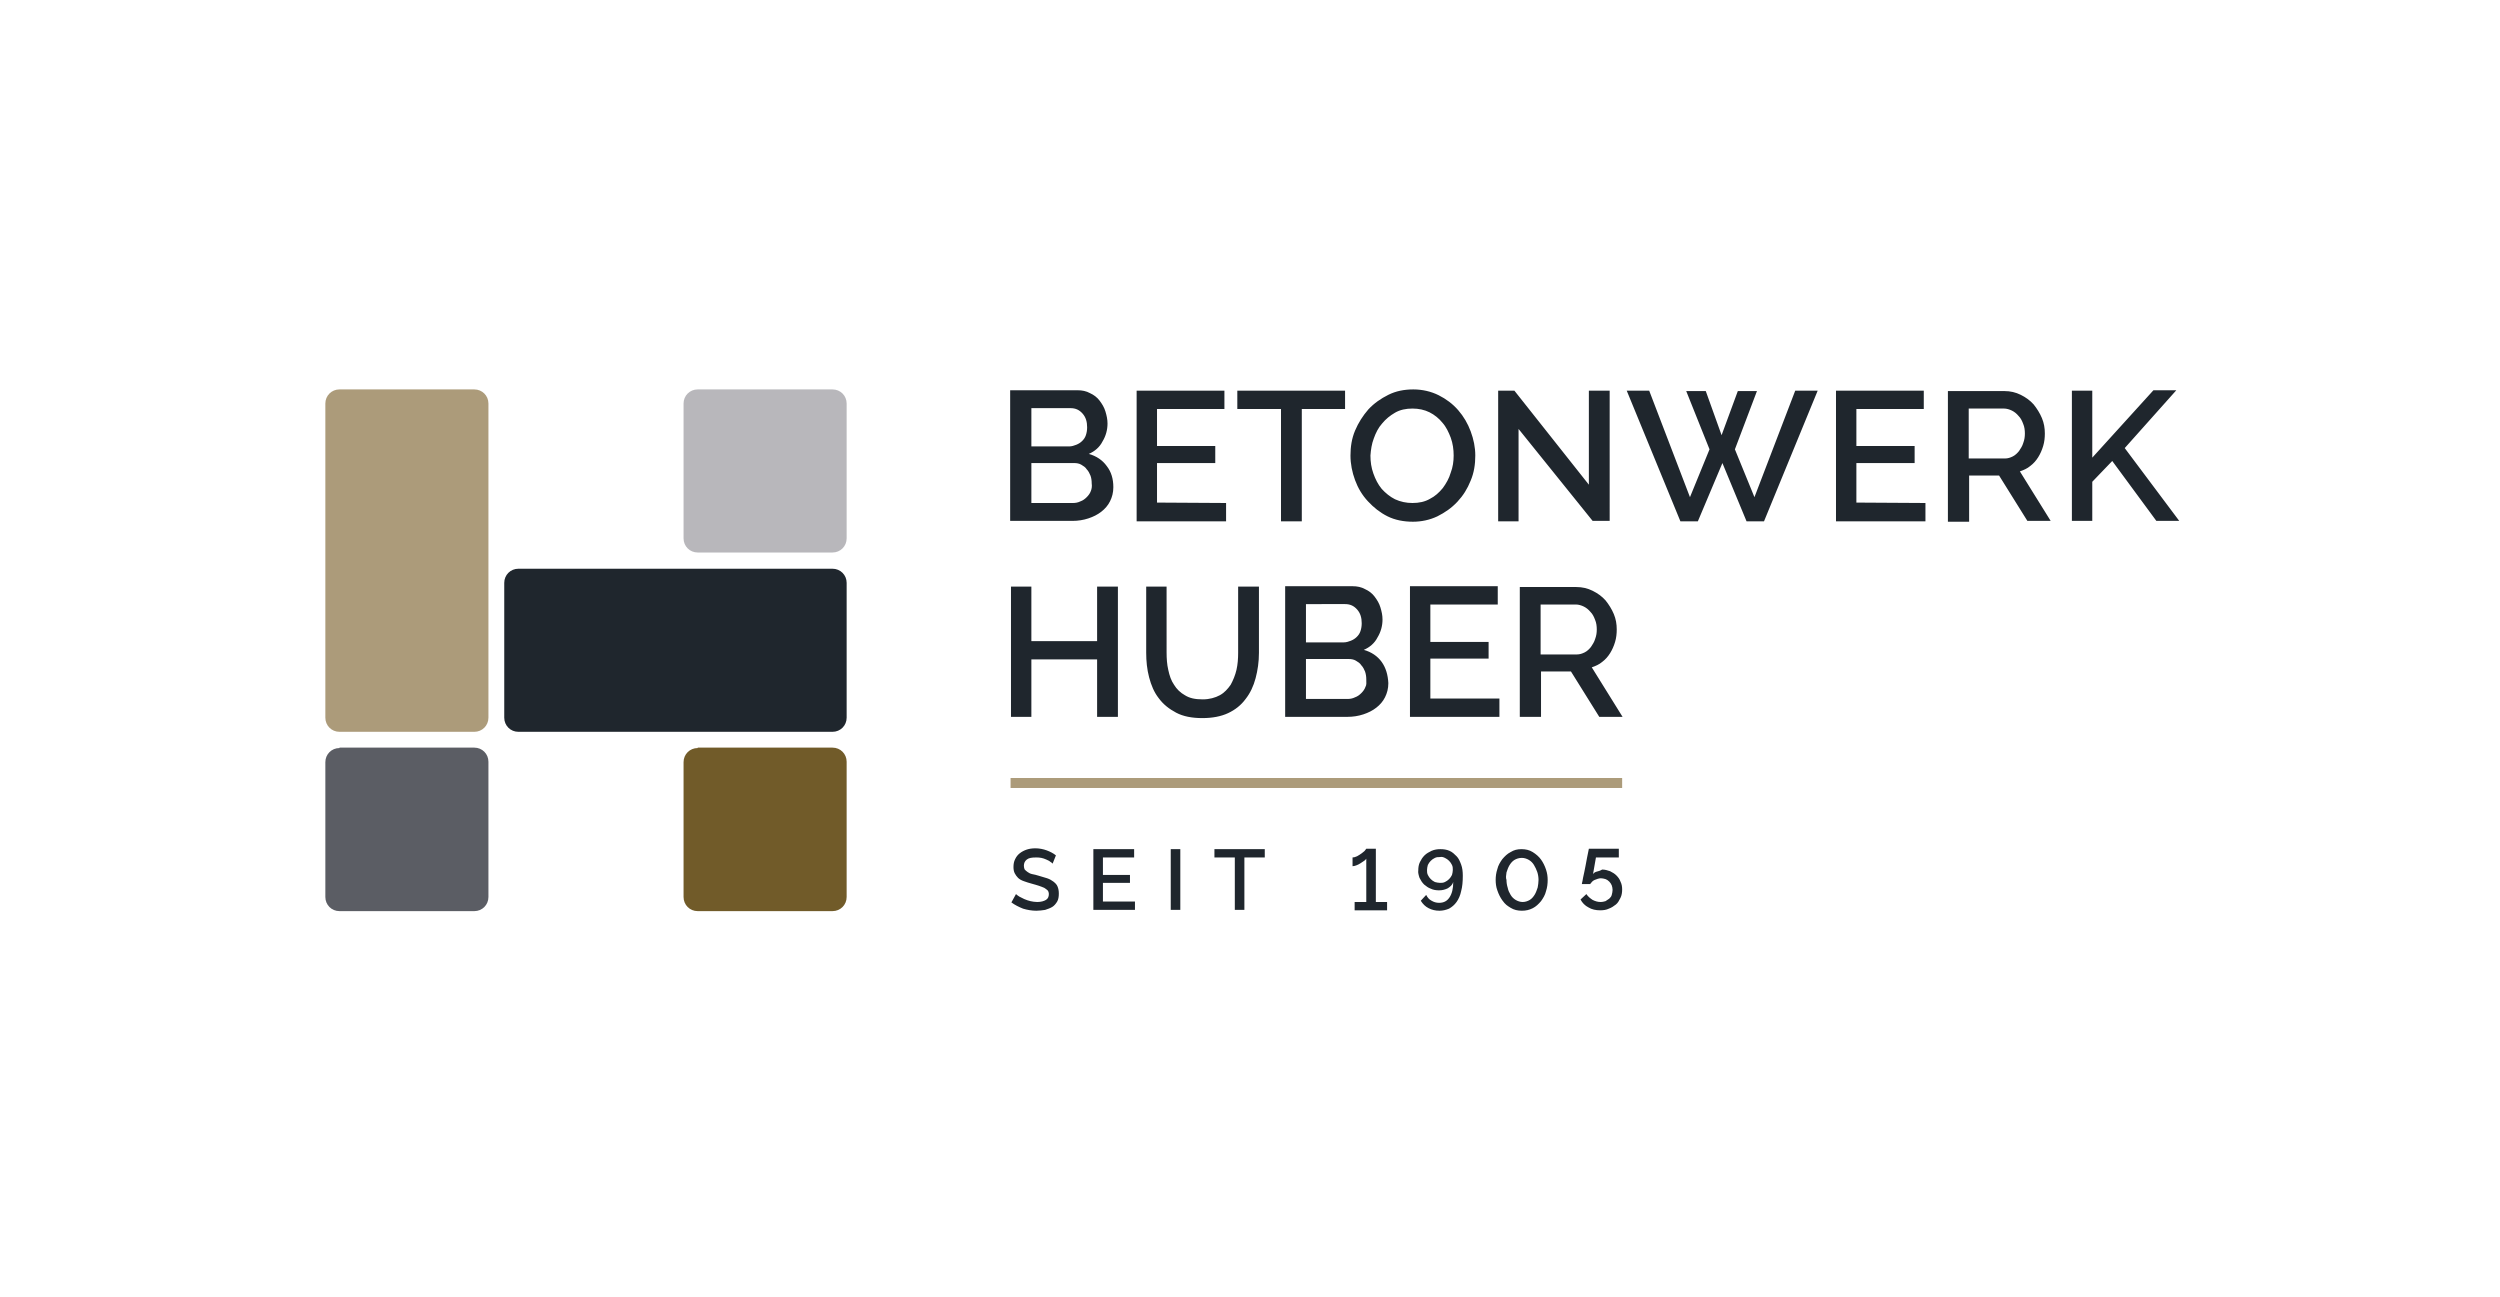 <svg xmlns="http://www.w3.org/2000/svg" xml:space="preserve" id="Ebene_1" x="0" y="0" version="1.1" viewBox="0 0 600.9 311.8"><style>.st0{fill:#1f262d}.st1{fill:#ac9b7a}</style><path d="M370.4 145.3h8.4c.6 0 1.3.2 1.9.5s1.1.7 1.6 1.3c.5.5.8 1.1 1.1 1.9.3.7.4 1.5.4 2.3s-.1 1.5-.4 2.3c-.2.7-.6 1.3-1 1.9-.4.5-.9 1-1.5 1.3s-1.2.5-1.9.5h-8.7v-12zm0 27v-10.9h7.2l6.8 10.9h5.6l-7.4-11.9c.9-.3 1.8-.7 2.5-1.3.8-.6 1.4-1.3 1.9-2.1q.75-1.2 1.2-2.7c.3-1 .4-2 .4-3 0-1.3-.2-2.5-.7-3.7s-1.2-2.3-2-3.3c-.9-1-1.9-1.7-3.1-2.3q-1.8-.9-3.9-.9h-13.6v31.2zm-26.6-4.4v-9.6h14v-4h-14v-9H360v-4.4h-21.1v31.4h21.5v-4.4zm-20.5-22.7c1.2 0 2.1.4 2.9 1.3s1.1 2 1.1 3.3c0 .7-.1 1.3-.3 1.9s-.5 1-.9 1.4-.9.7-1.4.9-1.1.4-1.7.4h-9.1v-9.2zm4.9 19.9c-.2.6-.6 1.1-1 1.5s-.9.8-1.5 1c-.6.3-1.2.4-1.8.4h-10v-9.6h10.3c.6 0 1.2.1 1.7.4s1 .6 1.3 1.1c.4.4.7 1 .9 1.5.2.6.3 1.2.3 1.9s.1 1.3-.2 1.8m3.9-6c-1-1.4-2.5-2.4-4.3-2.9 1.4-.6 2.6-1.6 3.3-3 .8-1.3 1.2-2.8 1.2-4.3 0-1-.2-1.9-.5-2.9s-.8-1.8-1.4-2.6-1.4-1.4-2.3-1.8c-.9-.5-1.9-.7-3-.7h-16.2v31.4h15c1.3 0 2.6-.2 3.8-.6s2.2-.9 3.1-1.6 1.6-1.5 2.1-2.5.8-2.1.8-3.4c-.1-2-.6-3.7-1.6-5.1m-47.3 8c-1.1-.6-2-1.5-2.6-2.5-.7-1-1.1-2.2-1.4-3.6-.3-1.3-.4-2.7-.4-4.2V141h-4.9v15.9c0 2 .2 4 .7 5.9s1.2 3.6 2.3 5c1.1 1.5 2.5 2.6 4.2 3.5s3.8 1.3 6.3 1.3c2.4 0 4.5-.4 6.2-1.2s3.1-1.9 4.2-3.4c1.1-1.4 1.9-3.1 2.4-5s.8-3.9.8-6.1V141h-5v15.9c0 1.4-.1 2.8-.4 4.1s-.8 2.5-1.4 3.6c-.7 1-1.5 1.9-2.6 2.5s-2.5 1-4.1 1c-1.9 0-3.2-.3-4.3-1M263.7 141v13.1h-15.8V141H243v31.3h4.9v-13.8h15.8v13.8h5V141zM502.9 125.2v-9.4l4.8-5 10.6 14.4h5.5l-13.1-17.5 12.4-13.9h-5.5L502.9 110V93.9H498v31.3zm-29.6-27h8.4c.6 0 1.3.2 1.9.5s1.1.7 1.6 1.3c.5.5.8 1.1 1.1 1.9.3.7.4 1.5.4 2.3s-.1 1.5-.4 2.3c-.2.7-.6 1.3-1 1.9-.4.5-.9 1-1.5 1.3s-1.2.5-1.9.5h-8.7v-12zm0 27v-10.9h7.2l6.8 10.9h5.6l-7.4-11.9c.9-.3 1.8-.7 2.5-1.3.8-.6 1.4-1.3 1.9-2.1q.75-1.2 1.2-2.7c.3-1 .4-2 .4-3 0-1.3-.2-2.5-.7-3.7s-1.2-2.3-2-3.3c-.9-1-1.9-1.7-3.1-2.3s-2.5-.9-3.9-.9h-13.6v31.4h5.1zm-27.1-4.4v-9.5h14v-4.1h-14v-8.9h16.2v-4.4h-21.1v31.4h21.5v-4.4zM410.9 108l-4.7 11.5-9.8-25.6H391l12.9 31.4h4.2l5.9-14 5.8 14h4.2l12.9-31.4h-5.4l-9.8 25.6L417 108l5.3-14h-4.6l-3.9 10.6L410 94h-4.7zm-28.1 17.2h4.1V93.9h-5v22.6L364 93.9h-3.9v31.4h4.9v-22.2zm-52.6-19.8c.5-1.4 1.1-2.6 2-3.6.9-1.1 1.9-1.9 3.1-2.6s2.6-1 4.2-1c1.5 0 2.9.3 4.1.9s2.3 1.5 3.1 2.5c.9 1 1.5 2.3 2 3.6.5 1.4.7 2.8.7 4.3 0 1.4-.2 2.8-.7 4.1-.4 1.4-1.1 2.6-1.9 3.7-.9 1.1-1.9 2-3.1 2.6-1.2.7-2.6 1-4.2 1q-2.25 0-4.2-.9c-1.2-.6-2.3-1.5-3.2-2.5-.9-1.1-1.5-2.3-2-3.7s-.7-2.8-.7-4.3c.1-1.4.3-2.8.8-4.1m15.3 18.7c1.8-.9 3.4-2 4.8-3.5s2.4-3.1 3.2-5.1c.8-1.9 1.1-3.9 1.1-6 0-2-.4-3.9-1.1-5.8s-1.7-3.6-3-5.1-2.9-2.7-4.7-3.6-3.9-1.4-6.1-1.4-4.2.4-6 1.3-3.4 2-4.8 3.5c-1.3 1.5-2.4 3.2-3.2 5.1s-1.1 3.9-1.1 6c0 2 .4 4 1.1 5.9s1.7 3.6 3.1 5.1 2.9 2.7 4.7 3.6 3.9 1.3 6.1 1.3c2 0 4-.4 5.9-1.3m-22.2-30.2h-25.9v4.4h10.5v27h5v-27h10.4zm-45.2 26.9v-9.5h14v-4.1h-14v-8.9h16.2v-4.4h-21.1v31.4h21.5v-4.4zm-20.8-22.7c1.2 0 2.1.4 2.9 1.3s1.1 2 1.1 3.3c0 .7-.1 1.3-.3 1.9s-.5 1-.9 1.4-.9.7-1.4.9-1.1.4-1.7.4h-9.1v-9.2zm4.9 19.9c-.2.6-.6 1.1-1 1.5s-.9.8-1.5 1c-.6.3-1.2.4-1.8.4h-10v-9.6h10.3c.6 0 1.2.1 1.7.4s1 .6 1.3 1.1c.4.4.7 1 .9 1.5s.3 1.2.3 1.9c.1.7 0 1.3-.2 1.8m3.8-6c-1-1.4-2.5-2.4-4.3-2.9 1.4-.6 2.6-1.6 3.3-3 .8-1.3 1.2-2.8 1.2-4.3 0-1-.2-1.9-.5-2.9s-.8-1.8-1.4-2.6-1.4-1.4-2.3-1.8c-.9-.5-1.9-.7-3-.7h-16.2v31.4h15c1.3 0 2.6-.2 3.8-.6s2.2-.9 3.1-1.6 1.6-1.5 2.1-2.5.8-2.1.8-3.4c0-2-.5-3.7-1.6-5.1M383.8 209.5q-.6.15-.9.6l.7-4h5.5V204h-7.2c-.3 1.5-.6 2.9-.8 4.1l-.3 1.5c-.1.5-.2 1-.3 1.4s-.1.8-.2 1c0 .3-.1.4-.1.5h2c.3-.4.6-.8 1.1-1s1-.4 1.5-.4c.4 0 .7.1 1.1.2q.45.15.9.6c.3.3.4.5.6.9.1.3.2.7.2 1.1s-.1.8-.2 1.2-.3.6-.6.9l-.9.6c-.4.1-.7.2-1.2.2-.7 0-1.3-.2-1.9-.5-.6-.4-1.1-.8-1.5-1.4l-1.4 1.3c.4.8 1.1 1.5 1.9 1.9.8.5 1.8.7 2.8.7.8 0 1.5-.1 2.1-.4.6-.2 1.2-.6 1.7-1s.8-1 1.1-1.6.4-1.3.4-2-.1-1.3-.4-1.9c-.2-.6-.6-1.1-1-1.5s-.9-.7-1.5-1c-.6-.2-1.2-.4-1.9-.4-.5.3-.9.4-1.3.5m-21.7.2c.2-.6.4-1.2.7-1.7s.7-1 1.2-1.3 1.1-.5 1.8-.5c.6 0 1.2.2 1.7.5s.9.7 1.2 1.2.6 1.1.8 1.7.3 1.3.3 1.9-.1 1.2-.2 1.8c-.2.6-.4 1.2-.7 1.7s-.7 1-1.2 1.3-1.1.5-1.7.5-1.2-.2-1.7-.5-.9-.7-1.2-1.2-.6-1.1-.7-1.7c-.2-.6-.3-1.3-.3-1.9-.2-.5-.1-1.1 0-1.8m6.3 8.6c.8-.4 1.4-1 2-1.7.5-.7 1-1.5 1.2-2.4.3-.9.4-1.8.4-2.7 0-.8-.1-1.6-.4-2.5q-.45-1.35-1.2-2.4c-.5-.7-1.2-1.3-2-1.8s-1.7-.7-2.7-.7-1.8.2-2.6.7c-.8.4-1.4 1-2 1.7-.5.7-1 1.5-1.2 2.4-.3.9-.4 1.8-.4 2.6s.1 1.7.4 2.5q.45 1.35 1.2 2.4c.75 1.05 1.2 1.3 2 1.8s1.7.7 2.7.7 1.8-.2 2.6-.6m-21.1-12.1c.4.2.7.4 1 .7s.5.6.7 1 .2.8.2 1.2-.1.8-.2 1.2c-.2.4-.4.7-.7 1s-.6.5-1 .7-.8.2-1.2.2-.8-.1-1.2-.2c-.4-.2-.7-.4-1-.7s-.5-.6-.7-1-.2-.8-.2-1.2.1-.8.2-1.2c.2-.4.4-.7.7-1s.6-.5 1-.7.8-.2 1.2-.2c.4-.1.8 0 1.2.2m-6.1 4.8c.3.6.6 1.1 1.1 1.6.5.4 1 .8 1.6 1 .6.3 1.3.4 2 .4.8 0 1.5-.2 2.1-.5.6-.4 1.1-.8 1.3-1.5 0 1.6-.3 2.8-.9 3.7s-1.4 1.3-2.5 1.3c-.7 0-1.3-.2-1.8-.5-.6-.3-1-.8-1.3-1.4l-1.3 1.4c.5.8 1.1 1.4 1.9 1.8s1.6.6 2.6.6c.8 0 1.6-.2 2.3-.5.7-.4 1.3-.9 1.8-1.6s.9-1.6 1.1-2.6c.3-1.1.4-2.3.4-3.7 0-1-.1-1.9-.4-2.7s-.6-1.5-1.1-2-1-1-1.7-1.3-1.4-.4-2.2-.4c-.7 0-1.4.1-2.1.4-.6.3-1.2.6-1.7 1.1s-.8 1-1.1 1.6-.4 1.3-.4 2c-.1.5.1 1.2.3 1.8m-10.5 5.7V204h-2.3s-.1.1-.3.4-.5.4-.8.7c-.3.2-.7.5-1.1.7s-.8.3-1.1.3v2.1c.3 0 .6-.1.9-.2s.7-.3 1-.5l.9-.6c.3-.2.4-.4.5-.5v10.4h-2.8v2h7.8v-2h-2.7zM304 204.1h-12.1v2h4.9v12.6h2.3v-12.6h4.9zm-20.3 0h-2.3v14.6h2.3zm-18.6 12.6v-4.5h6.5v-1.9h-6.5v-4.2h7.5v-2h-9.8v14.6h10v-2zm-11.3-11.1c-.6-.5-1.4-.9-2.2-1.2s-1.8-.5-2.7-.5q-1.2 0-2.1.3c-.6.2-1.2.5-1.7.9s-.8.8-1.1 1.4-.4 1.2-.4 1.9q0 .9.3 1.5c.2.4.5.8.8 1.1s.8.6 1.4.8c.5.2 1.2.4 1.9.6.6.2 1.2.3 1.7.5s.9.3 1.3.5c.3.2.6.4.8.6s.3.6.3.9c0 .6-.2 1.1-.7 1.4s-1.2.5-2.1.5c-.6 0-1.1-.1-1.6-.2s-1-.3-1.5-.5l-1.2-.6c-.3-.2-.6-.4-.8-.6l-1.1 2c.8.6 1.8 1.1 2.8 1.5 1 .3 2.1.5 3.2.5.7 0 1.4-.1 2.1-.2.6-.2 1.2-.4 1.7-.7s.9-.8 1.2-1.3.4-1.2.4-1.9-.1-1.2-.3-1.7-.5-.8-1-1.2c-.4-.3-.9-.6-1.5-.8s-1.3-.4-2-.6c-.6-.2-1.1-.3-1.6-.4s-.8-.3-1.1-.5-.5-.4-.7-.6c-.1-.2-.2-.5-.2-.9 0-.6.2-1.1.7-1.5s1.2-.5 2.2-.5c.4 0 .9 0 1.3.1s.8.2 1.2.4.7.3.9.5c.3.2.5.3.6.5z" class="st0"/><path d="M242.9 187h147v2.4h-147z" class="st1"/><path d="M124.6 136.7c-1.9 0-3.4 1.5-3.4 3.4v32.4c0 1.9 1.5 3.4 3.4 3.4h75.5c1.9 0 3.4-1.5 3.4-3.4v-32.4c0-1.9-1.5-3.4-3.4-3.4z" class="st0"/><path d="M167.7 93.6c-1.9 0-3.4 1.5-3.4 3.4v32.4c0 1.9 1.5 3.4 3.4 3.4h32.4c1.9 0 3.4-1.5 3.4-3.4V97c0-1.9-1.5-3.4-3.4-3.4z" style="fill:#b8b7bb"/><path d="M81.6 179.8c-1.9 0-3.4 1.5-3.4 3.4v32.4c0 1.9 1.5 3.4 3.4 3.4H114c1.9 0 3.4-1.5 3.4-3.4v-32.5c0-1.9-1.5-3.4-3.4-3.4H81.6z" style="fill:#5b5d64"/><path d="M167.7 179.8c-1.9 0-3.4 1.5-3.4 3.4v32.4c0 1.9 1.5 3.4 3.4 3.4h32.4c1.9 0 3.4-1.5 3.4-3.4v-32.5c0-1.9-1.5-3.4-3.4-3.4h-32.4z" style="fill:#715b29"/><path d="M81.6 93.6c-1.9 0-3.4 1.5-3.4 3.4v75.5c0 1.9 1.5 3.4 3.4 3.4H114c1.9 0 3.4-1.5 3.4-3.4V97c0-1.9-1.5-3.4-3.4-3.4z" class="st1"/></svg>
